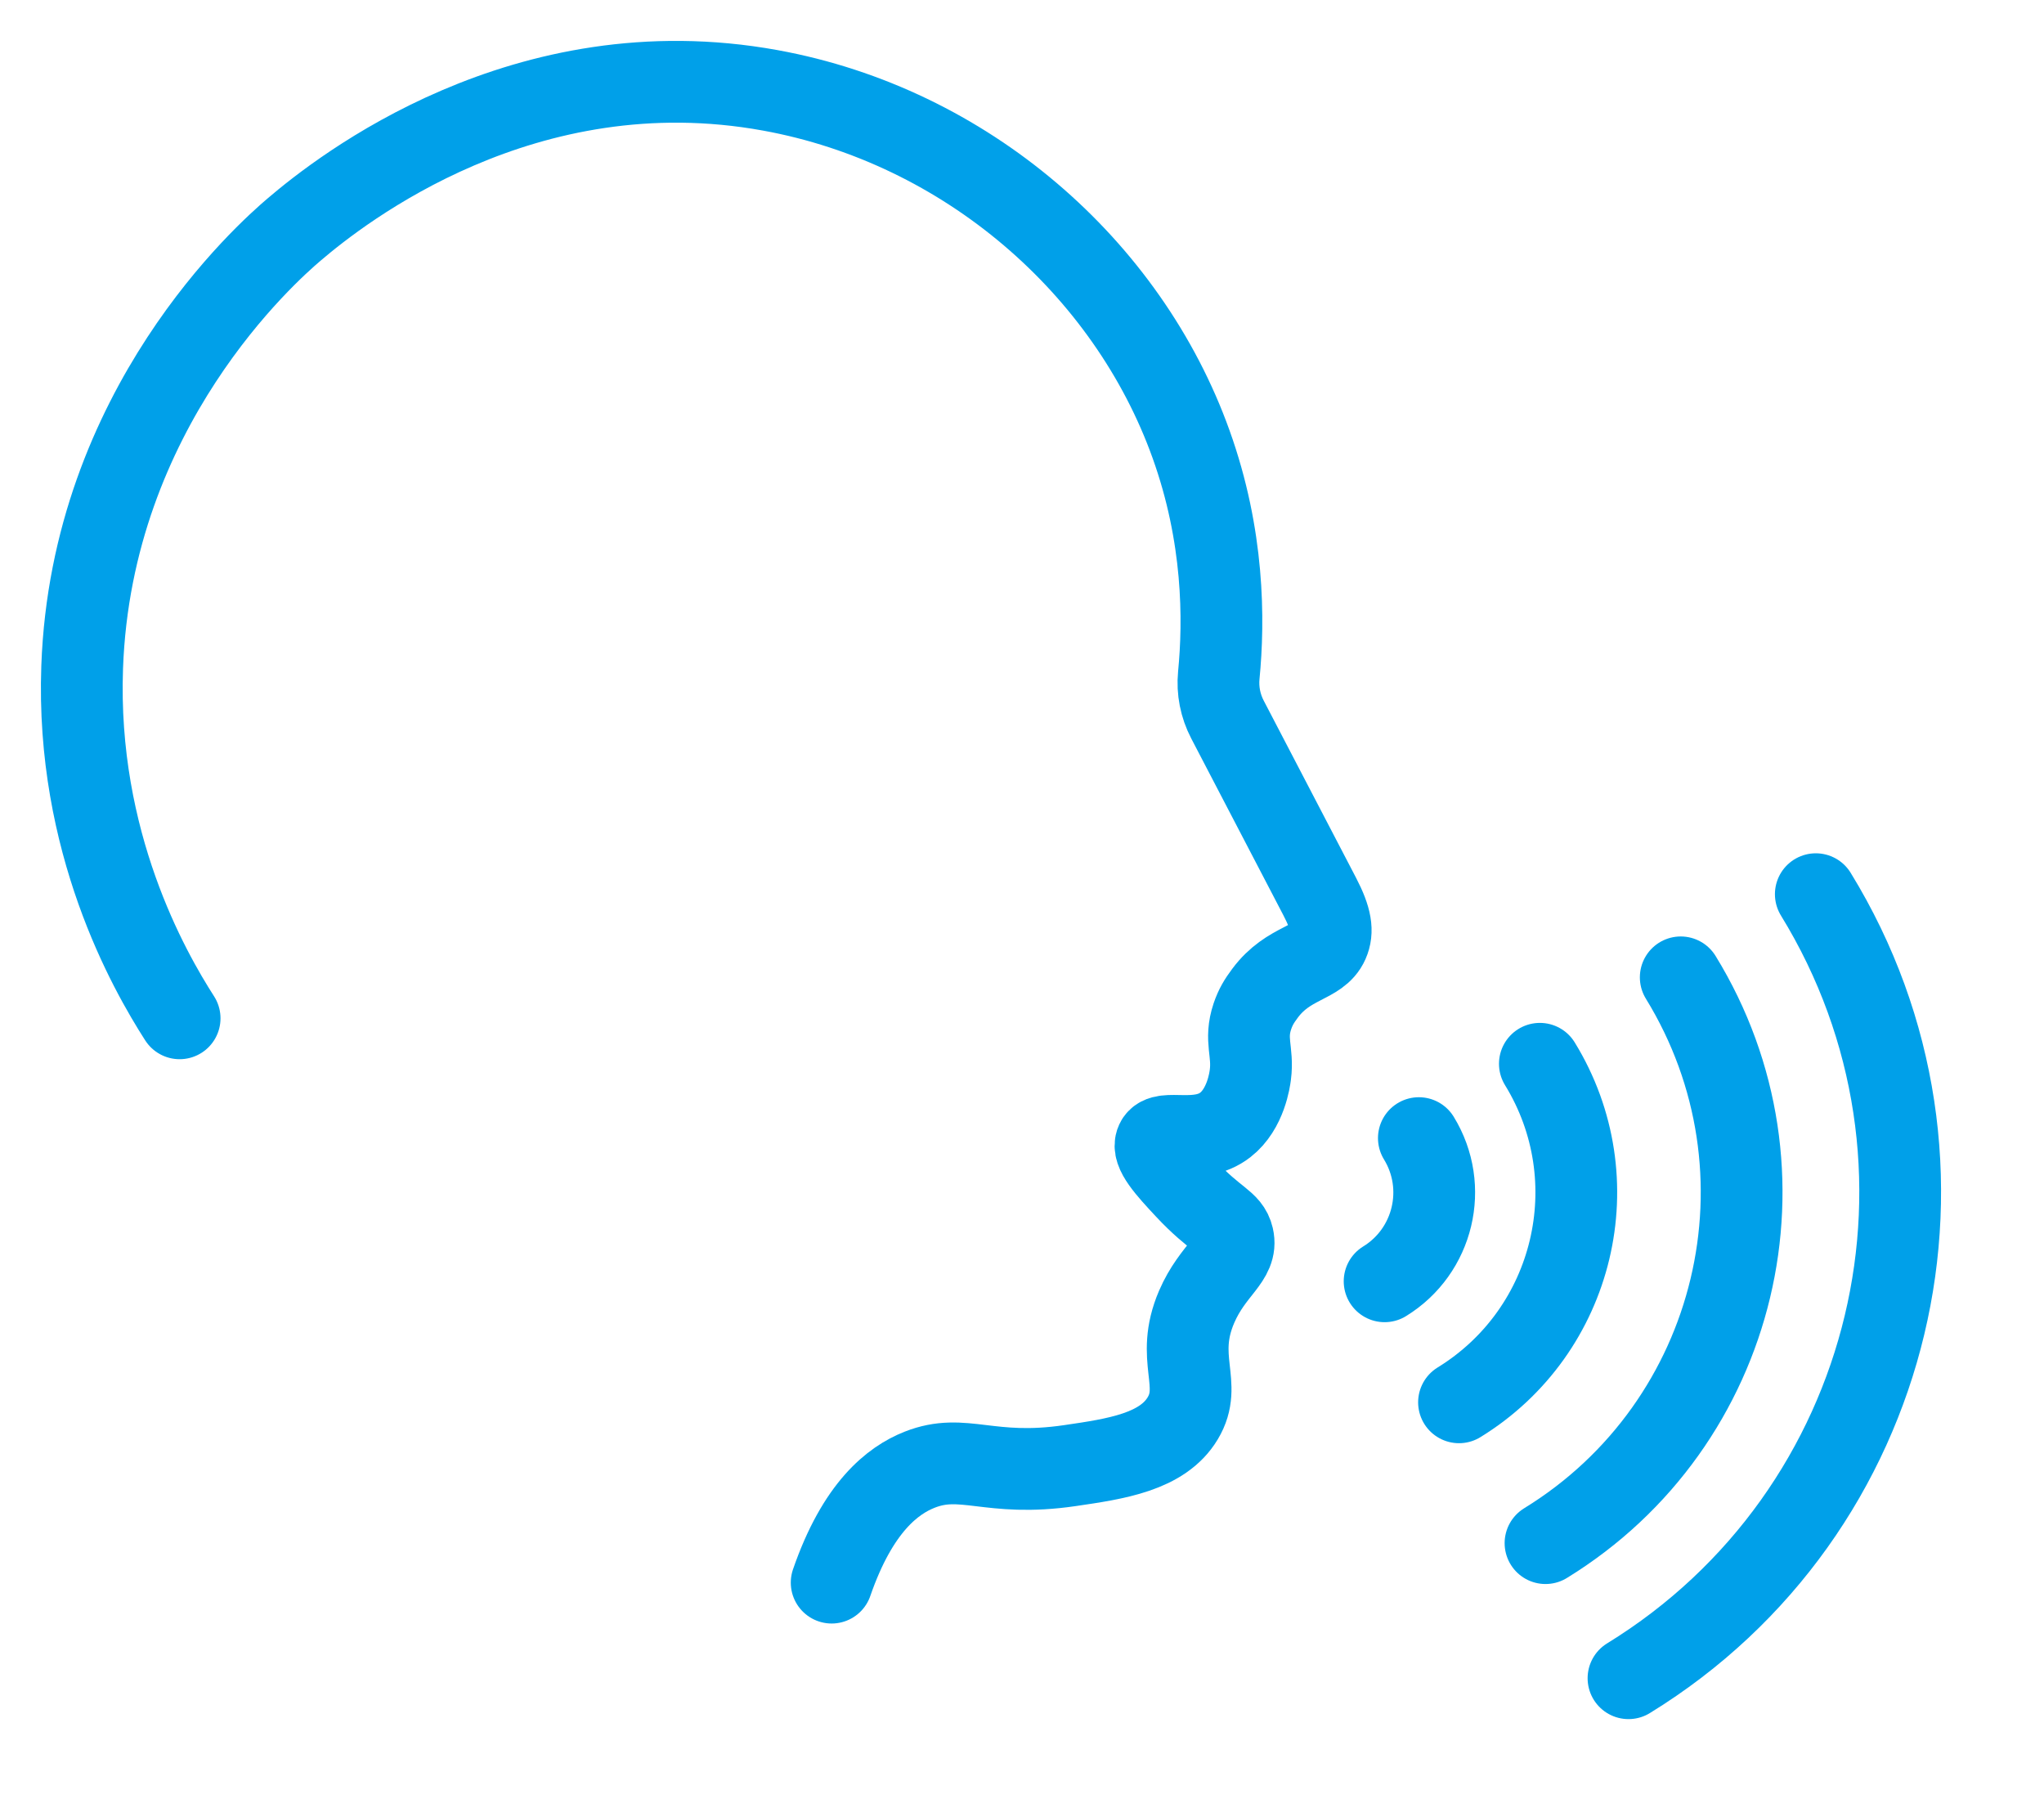 <svg width="25" height="22" viewBox="0 0 25 22" fill="none" xmlns="http://www.w3.org/2000/svg">
<path d="M2.197 12.453C1.82 11.865 0.928 10.299 1.005 8.159C1.118 4.987 3.269 3.087 3.595 2.809C4.177 2.312 6.415 0.557 9.422 1.105C11.814 1.54 13.792 3.266 14.568 5.433C14.971 6.556 14.973 7.579 14.907 8.258C14.889 8.445 14.926 8.632 15.013 8.799C15.389 9.52 15.765 10.241 16.141 10.963C16.284 11.237 16.304 11.391 16.244 11.527C16.13 11.787 15.762 11.756 15.472 12.147C15.4 12.243 15.356 12.317 15.318 12.428C15.22 12.72 15.33 12.858 15.293 13.143C15.286 13.198 15.238 13.562 14.986 13.757C14.657 14.012 14.22 13.794 14.143 13.961C14.085 14.085 14.281 14.297 14.5 14.532C14.868 14.928 15.035 14.937 15.08 15.129C15.143 15.401 14.836 15.518 14.636 15.981C14.363 16.617 14.718 16.924 14.466 17.344C14.219 17.757 13.649 17.841 13.086 17.923C12.094 18.069 11.786 17.76 11.246 17.974C10.921 18.103 10.492 18.428 10.172 19.354" stroke="#00A0E9" stroke-miterlimit="10" stroke-linecap="round" stroke-linejoin="round"/>
<path d="M22.209 10.935C24.224 14.216 23.198 18.508 19.918 20.523" stroke="#00A0E9" stroke-miterlimit="10" stroke-linecap="round" stroke-linejoin="round"/>
<path d="M20.557 11.952C22.011 14.319 21.271 17.417 18.903 18.871" stroke="#00A0E9" stroke-miterlimit="10" stroke-linecap="round" stroke-linejoin="round"/>
<path d="M18.834 13.009C19.704 14.425 19.261 16.279 17.845 17.149" stroke="#00A0E9" stroke-miterlimit="10" stroke-linecap="round" stroke-linejoin="round"/>
<path d="M17.354 13.918C17.721 14.517 17.534 15.301 16.935 15.669" stroke="#00A0E9" stroke-miterlimit="10" stroke-linecap="round" stroke-linejoin="round"/>
</svg>
